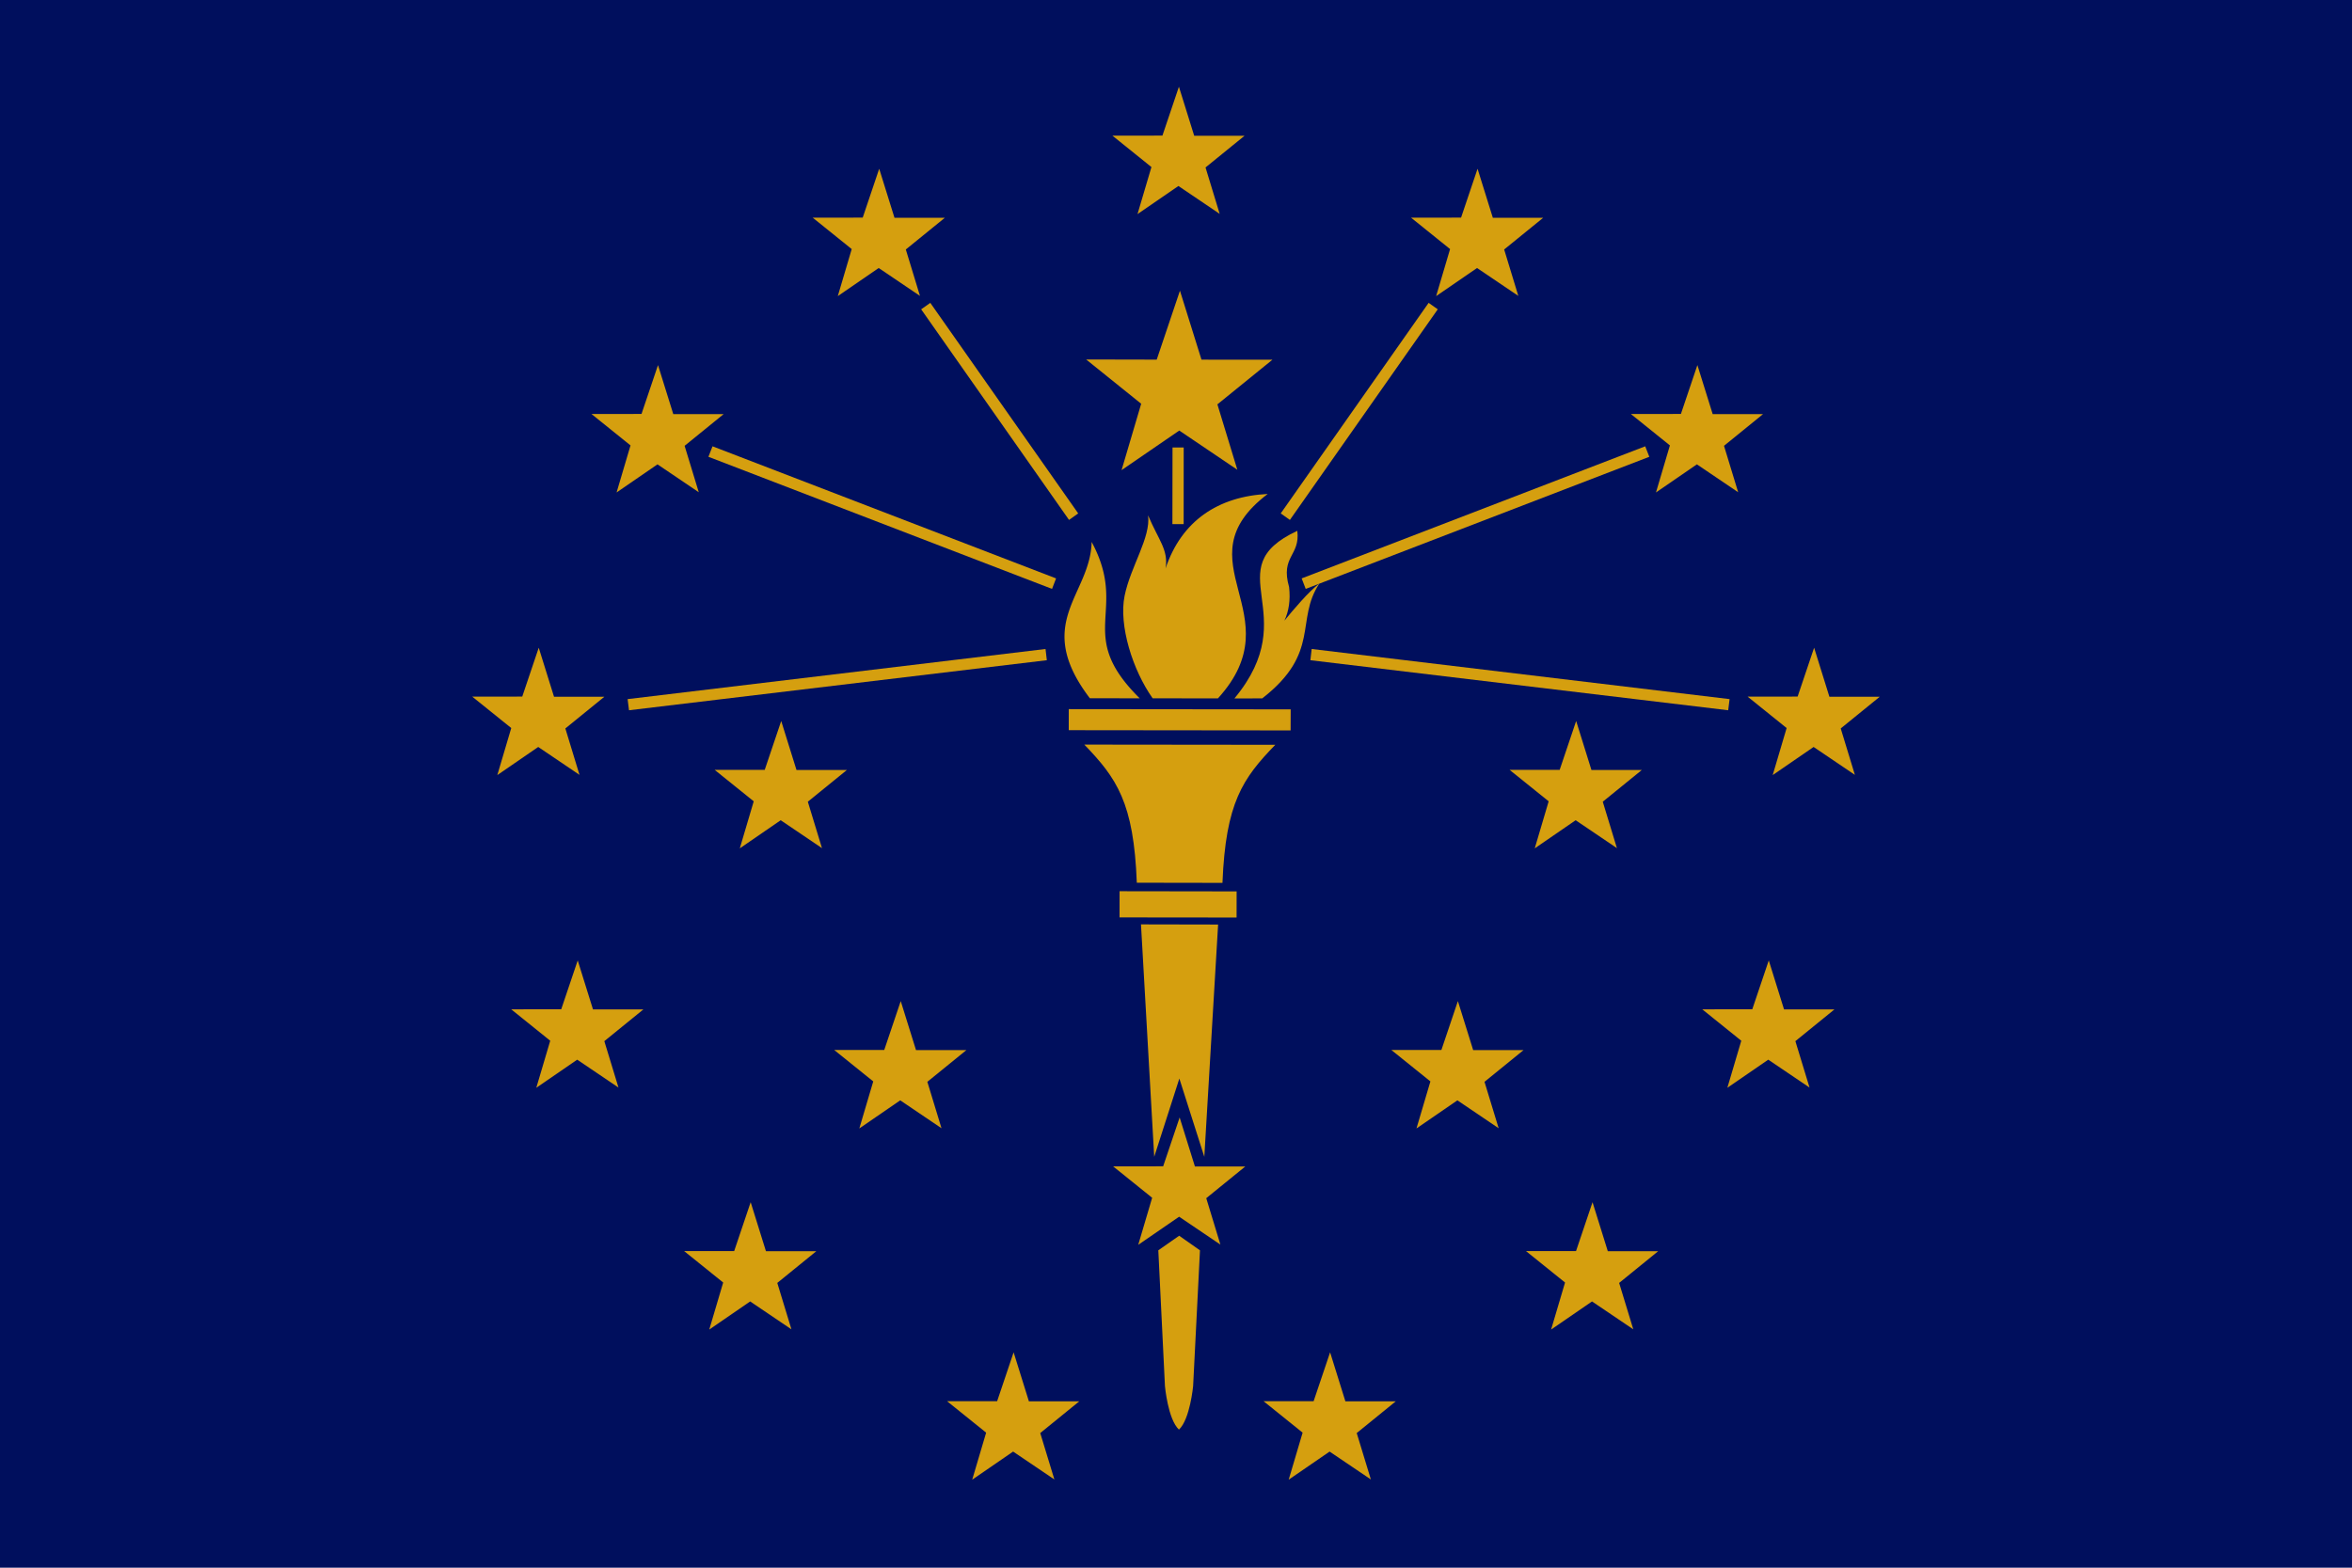 <svg xmlns="http://www.w3.org/2000/svg" xmlns:xlink="http://www.w3.org/1999/xlink" viewBox="0 0 750 500"><path fill="#000f5d" d="M0 0h750v500H0z"/><use xlink:href="#a" transform="translate(94.998 -302.58)"/><use xlink:href="#a" transform="translate(165.1 -239.96)"/><use xlink:href="#a" transform="translate(202.32 -149.82)"/><use xlink:href="#a" transform="translate(126.44 -126.45)"/><use xlink:href="#a" transform="translate(187.86 -50.087)"/><use xlink:href="#a" transform="translate(131.66 27.026)"/><use xlink:href="#a" transform="translate(88.727 -37.115)"/><use xlink:href="#a" transform="translate(47.98 74.909)"/><use xlink:href="#a" transform="translate(-52.94 74.909)"/><use xlink:href="#a" transform="translate(-88.937 -37.115)"/><use xlink:href="#a" transform="translate(-136.79 27.026)"/><use xlink:href="#a" transform="translate(-191.94 -50.087)"/><use xlink:href="#a" transform="translate(-204.37 -149.82)"/><use xlink:href="#a" transform="translate(-127.05 -126.45)"/><use xlink:href="#a" transform="translate(-166.34 -239.96)"/><use xlink:href="#a" transform="translate(-95.803 -302.58)"/><use xlink:href="#a" transform="translate(-.231 -328.74)"/><use xlink:href="#b" transform="matrix(-1 0 0 1 752.21 0)"/><use xlink:href="#c" transform="matrix(-1 0 0 1 751.83 0)"/><use xlink:href="#d" transform="matrix(-1 0 0 1 751.66 0)"/><g fill="#d59f0f"><path id="a" fill="#d59f0f" d="m354.95 372 15.954-.012 5.257-15.586 4.872 15.633 16.068-.003-12.454 10.12 4.513 14.803-13.16-8.897-13.045 8.967 4.443-15.003z"/><path d="m346.35 114.65 22.502.048 7.409-21.985 6.863 21.995 22.625.022-17.548 14.237 6.358 20.857-18.514-12.505-18.4 12.622 6.255-21.168-17.551-14.123zM347.53 222.7a.6.6 0 0 1-.114-.153c-18.136-23.955.312-32.76.685-49.705 12.002 22.282-5.586 29.213 15.324 49.875z"/><path d="M367.56 222.72c-6.385-8.982-10.864-23.32-8.948-32.687 1.9-9.362 8.387-18.581 7.488-25.667 3.379 7.978 6.557 11.053 5.573 16.925 5.077-15.141 16.747-22.966 32.568-23.744-28.454 21.622 8.69 38.239-15.871 65.197z"/><path d="M393.64 222.75c22.596-27.263-6.159-41.236 20.047-53.452.964 8.06-5.458 8.054-2.628 17.919.485 4.272-.106 7.757-1.49 10.733 2.666-3.268 7.852-9.433 11.145-11.832-7.793 11.739.575 22.011-18.22 36.631l-9.243.003M389.82 281.58c1.008-25.563 6.477-33.344 16.846-44.035-20.122-.047-42.608-.051-60.905-.064 10.326 10.708 15.788 18.495 16.742 44.055 9.107.004 18.211.022 27.317.044zM376.07 343.99l7.96 24.97 4.398-74.085c-8.198-.028-16.396-.039-24.594-.05l4.22 74.118zM375.95 455.95c3.512-3.257 4.51-13.866 4.51-13.866l2.184-43.299-6.635-4.661-6.649 4.647 2.115 43.31s.942 10.579 4.459 13.873zM411.55 232.96l-70.75-.076.008-6.715 70.765.073zM394.32 292.64l-37.322-.039.01-8.354 37.325.055z"/><path id="d" fill="#d59f0f" d="m200.58 226.53 133.23-15.962-.416-3.576-133.26 15.986.443 3.552z"/><path id="c" fill="#d59f0f" d="m225.9 145.69 109.57 42.132 1.288-3.344-109.55-42.134-1.304 3.346z"/><path id="b" fill="#d59f0f" d="m293.74 98.652 47.15 67.173 2.924-2.076-47.162-67.153z"/><path d="m373.89 142.72-.034 24.444 3.585.003.014-24.457z"/></g></svg>